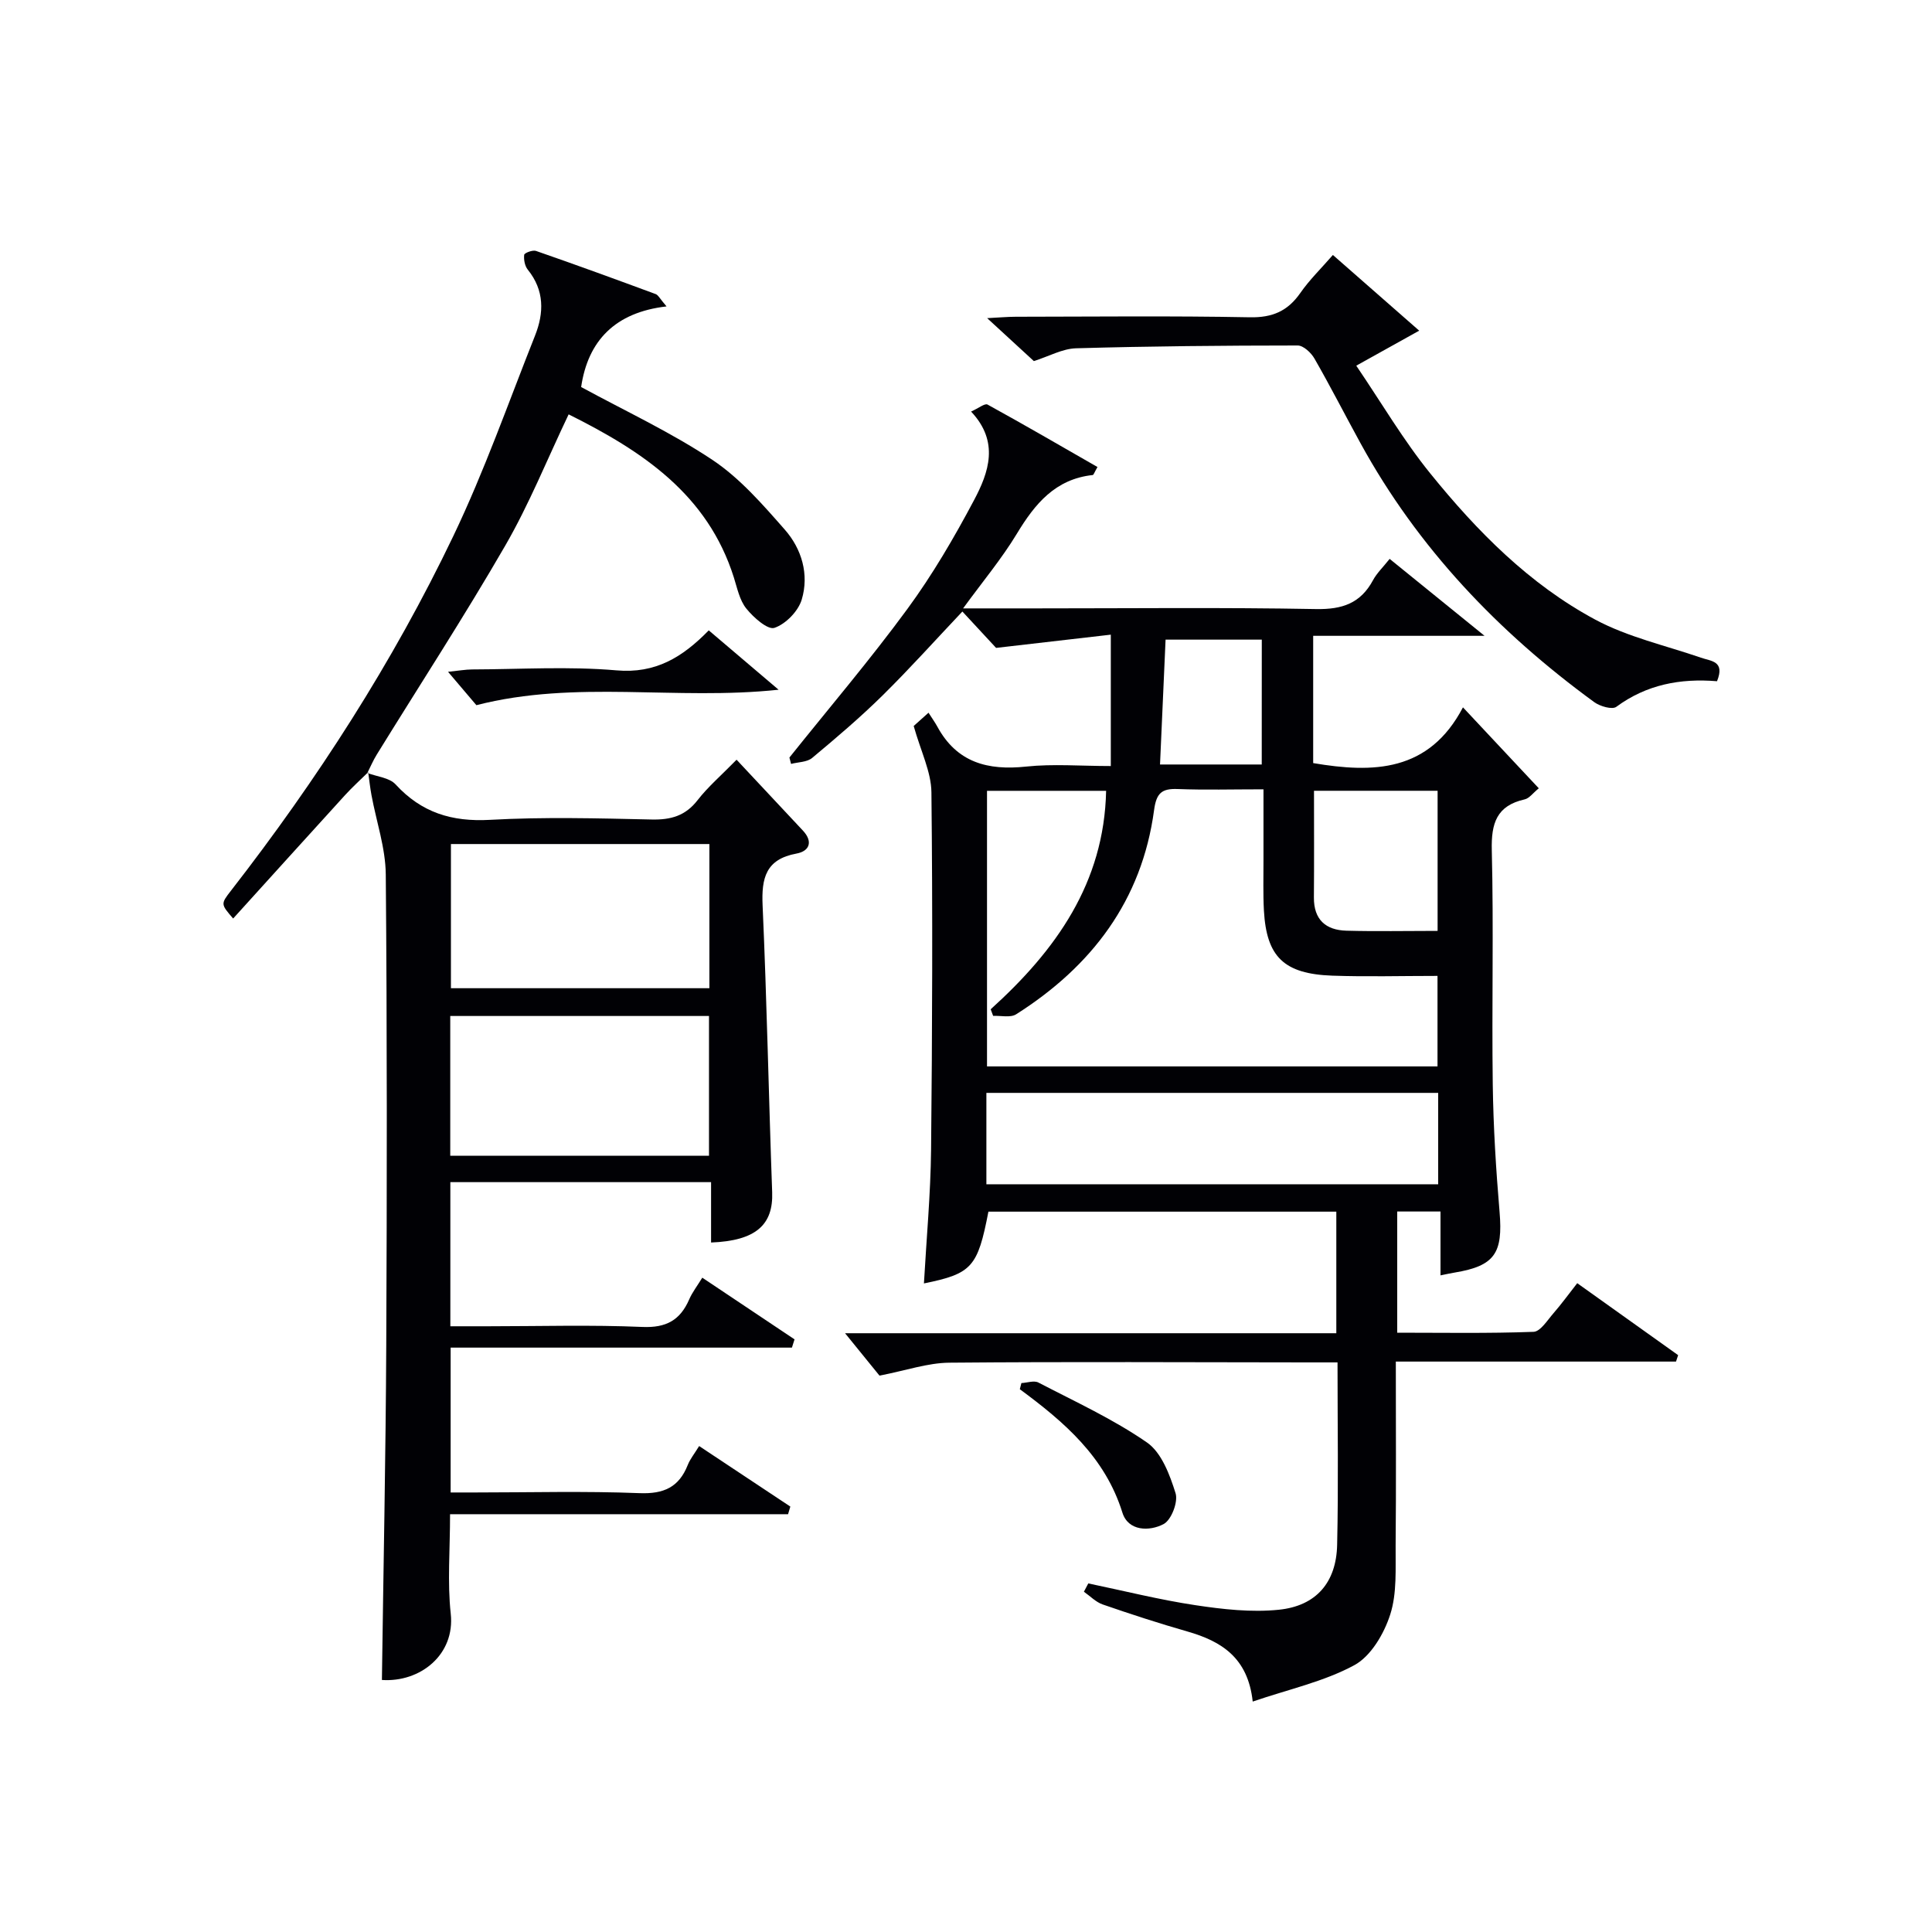 <svg enable-background="new 0 0 400 400" viewBox="0 0 400 400" xmlns="http://www.w3.org/2000/svg"><g fill="#010105"><path d="m276.92 282.07c-2.29 0-4.09 0-5.88 0-24.83-.02-49.66-.16-74.49.06-4.48.04-8.95 1.61-14.46 2.68-1.9-2.34-4.58-5.64-7.13-8.78h101.71c0-8.54 0-16.63 0-25.17-23.95 0-47.98 0-72.03 0-2.22 11.5-3.41 12.84-13.35 14.86.52-9.27 1.38-18.48 1.48-27.7.25-24.66.34-49.33.07-73.99-.05-4.24-2.19-8.45-3.67-13.72.09-.08 1.23-1.1 3.07-2.75.75 1.18 1.34 1.99 1.82 2.87 4.04 7.45 10.45 9.13 18.41 8.28 5.58-.59 11.27-.11 17.51-.11 0-8.96 0-17.49 0-27.2-7.57.87-14.99 1.73-23.75 2.74-1.43-1.54-4.12-4.45-6.98-7.53-5.58 5.9-10.89 11.82-16.54 17.39-4.62 4.55-9.58 8.77-14.56 12.92-1.06.89-2.89.85-4.37 1.24-.11-.44-.22-.88-.34-1.32 8.18-10.23 16.69-20.22 24.43-30.77 5.19-7.07 9.67-14.75 13.79-22.51 3.06-5.76 5.29-12.1-.61-18.35 1.53-.68 2.85-1.76 3.41-1.45 7.64 4.2 15.18 8.58 22.76 12.93-.66 1.15-.8 1.64-.98 1.66-7.75.83-11.97 5.96-15.71 12.15-3.14 5.19-7.07 9.89-11.13 15.46h15.08c19.33 0 38.67-.22 57.99.14 5.43.1 9.22-1.19 11.8-5.98.77-1.44 2.02-2.62 3.44-4.41 6.16 5 12.26 9.94 19.65 15.93-12.68 0-23.85 0-35.48 0v26.35c12.44 2.11 23.98 1.87 31.01-11.54 5.56 5.93 10.48 11.19 15.7 16.76-1.22.99-1.97 2.08-2.92 2.29-5.81 1.31-6.95 4.94-6.81 10.53.4 16.16-.02 32.33.2 48.49.12 8.81.67 17.63 1.41 26.41.72 8.54-1 11.16-9.29 12.54-.8.13-1.6.31-2.94.58 0-4.41 0-8.62 0-13.22-3.23 0-5.94 0-8.96 0v25.09c9.38 0 18.81.17 28.22-.18 1.43-.05 2.88-2.42 4.14-3.86 1.63-1.87 3.09-3.89 4.91-6.21 7.07 5.04 13.98 9.97 20.89 14.9-.15.44-.3.89-.44 1.33-19.17 0-38.33 0-58.01 0 0 13.15.08 25.6-.04 38.05-.05 4.8.31 9.88-1.12 14.32-1.27 3.96-3.99 8.62-7.42 10.48-6.28 3.41-13.56 4.98-21.05 7.54-.98-9.09-6.49-12.49-13.5-14.5-5.9-1.69-11.74-3.59-17.55-5.6-1.43-.49-2.61-1.74-3.9-2.64.3-.57.61-1.14.91-1.72 7.37 1.53 14.7 3.38 22.14 4.5 5.7.86 11.62 1.53 17.3.95 7.76-.79 11.91-5.67 12.08-13.43.28-12.34.08-24.67.08-37.78zm20.7-61.28c0-6.47 0-12.38 0-18.74-7.51 0-14.66.2-21.78-.05-10.02-.36-13.62-3.89-14.16-13.47-.19-3.49-.08-6.99-.09-10.49-.01-4.75 0-9.51 0-14.62-6.5 0-12.15.16-17.78-.06-3.32-.13-4.4.88-4.87 4.36-2.52 18.73-12.92 32.36-28.56 42.28-1.18.75-3.16.25-4.76.33-.17-.46-.34-.91-.51-1.37 13.49-12.19 23.5-26.15 23.9-45.23-8.46 0-16.54 0-24.66 0v57.06zm-93.4 24.4h93.54c0-6.5 0-12.6 0-18.92-31.27 0-62.29 0-93.54 0zm93.42-52.46c0-9.83 0-19.37 0-29.01-8.77 0-17.19 0-25.59 0 0 7.57.04 14.83-.02 22.08-.04 4.6 2.45 6.77 6.73 6.89 6.16.17 12.31.04 18.88.04zm-36.4-60.3c-6.89 0-13.42 0-19.92 0-.39 8.76-.76 17.16-1.15 25.85h21.06c.01-8.83.01-17.34.01-25.85z"/><path d="m76.06 160.04c1.98.76 4.56.96 5.84 2.36 5.36 5.84 11.64 7.78 19.54 7.34 11.13-.62 22.32-.32 33.48-.07 3.98.09 7-.76 9.52-4.02 2.12-2.73 4.79-5.02 8.06-8.36 4.69 5.01 9.21 9.83 13.73 14.67 2.14 2.29 1.38 4.26-1.32 4.76-6.36 1.17-7.28 5.06-7.02 10.76.88 19.77 1.26 39.57 1.98 59.35.25 6.76-3.38 10.06-12.65 10.42 0-4.05 0-8.1 0-12.5-18.26 0-36 0-53.98 0v29.84h7.78c10.66 0 21.34-.32 31.99.14 4.92.21 7.81-1.4 9.68-5.7.64-1.48 1.67-2.79 2.71-4.5 6.6 4.41 12.85 8.59 19.1 12.77-.18.57-.36 1.14-.54 1.71-23.46 0-46.92 0-70.66 0v29.99h5.09c11.33 0 22.67-.31 33.99.14 5.05.2 8.19-1.22 10.02-5.85.48-1.21 1.35-2.27 2.35-3.9 6.4 4.25 12.64 8.39 18.88 12.53-.16.53-.31 1.05-.47 1.58-23.17 0-46.34 0-69.98 0 0 7.42-.57 14.08.14 20.59.93 8.46-6.28 14.26-14.25 13.73.31-23.12.79-46.21.9-69.3.15-32.49.18-64.98-.1-97.47-.05-5.49-1.95-10.95-2.96-16.43-.29-1.57-.46-3.15-.68-4.73zm70.81 14.71c-18.14 0-35.85 0-53.51 0v29.85h53.51c0-10.04 0-19.67 0-29.85zm-.08 35.6c-18.11 0-35.81 0-53.57 0v28.94h53.57c0-9.73 0-19.16 0-28.94z"/><path d="m76.22 159.88c-1.6 1.58-3.28 3.09-4.79 4.75-7.72 8.47-15.41 16.99-23.16 25.54-2.57-2.98-2.6-3-.43-5.79 17.82-22.93 33.5-47.25 46.03-73.43 6.43-13.44 11.39-27.59 16.9-41.46 1.88-4.73 1.96-9.38-1.5-13.66-.62-.77-.86-2.08-.74-3.08.05-.38 1.75-1.04 2.44-.8 8.3 2.88 16.55 5.89 24.79 8.94.52.19.85.93 2.24 2.55-10.65 1.22-16.28 7.12-17.68 16.69 9.01 4.91 18.53 9.33 27.17 15.08 5.69 3.79 10.41 9.23 14.99 14.44 3.52 4 5.07 9.29 3.51 14.49-.72 2.4-3.31 5.06-5.65 5.85-1.38.47-4.33-2.14-5.82-3.99-1.39-1.72-1.88-4.21-2.58-6.43-5.43-17.22-18.92-26.16-34.21-33.78-4.44 9.3-8.16 18.58-13.11 27.15-8.47 14.66-17.72 28.87-26.61 43.28-.75 1.21-1.31 2.54-1.95 3.81 0 .01.16-.15.16-.15z"/><path d="m355.49 141.04c-7.62-.63-14.61.7-20.85 5.3-.85.63-3.38-.1-4.57-.97-19.86-14.5-36.51-31.92-48.4-53.62-3.2-5.83-6.22-11.76-9.53-17.52-.69-1.21-2.29-2.7-3.47-2.7-15.3.01-30.6.14-45.89.58-2.81.08-5.58 1.65-8.73 2.65-2.74-2.52-5.77-5.31-9.67-8.89 2.57-.13 4.25-.29 5.94-.29 16.15-.02 32.3-.2 48.45.11 4.68.09 7.85-1.29 10.46-5.05 1.87-2.69 4.27-5.02 6.73-7.85 5.92 5.19 11.6 10.18 17.87 15.67-4.45 2.48-8.14 4.53-13.03 7.25 5.25 7.73 9.77 15.46 15.34 22.33 9.66 11.94 20.5 22.93 34.15 30.25 6.75 3.62 14.52 5.34 21.85 7.87 2.12.75 5.05.66 3.35 4.88z"/><path d="m146.74 130.51c4.89 4.16 9.27 7.87 14.46 12.29-21.28 2.27-41.92-2.1-62.57 3.2-1.46-1.72-3.35-3.95-5.87-6.91 2.25-.23 3.62-.48 4.98-.49 9.97-.03 20-.67 29.89.19 8.08.71 13.65-2.69 19.11-8.28z"/><path d="m211.47 286.35c1.19-.06 2.61-.58 3.52-.11 7.61 3.96 15.49 7.57 22.49 12.42 3.01 2.09 4.72 6.69 5.91 10.5.56 1.79-.87 5.53-2.47 6.38-2.93 1.55-7.33 1.5-8.54-2.37-3.59-11.53-12.05-18.77-21.24-25.55.12-.42.22-.85.33-1.27z"/></g></svg>